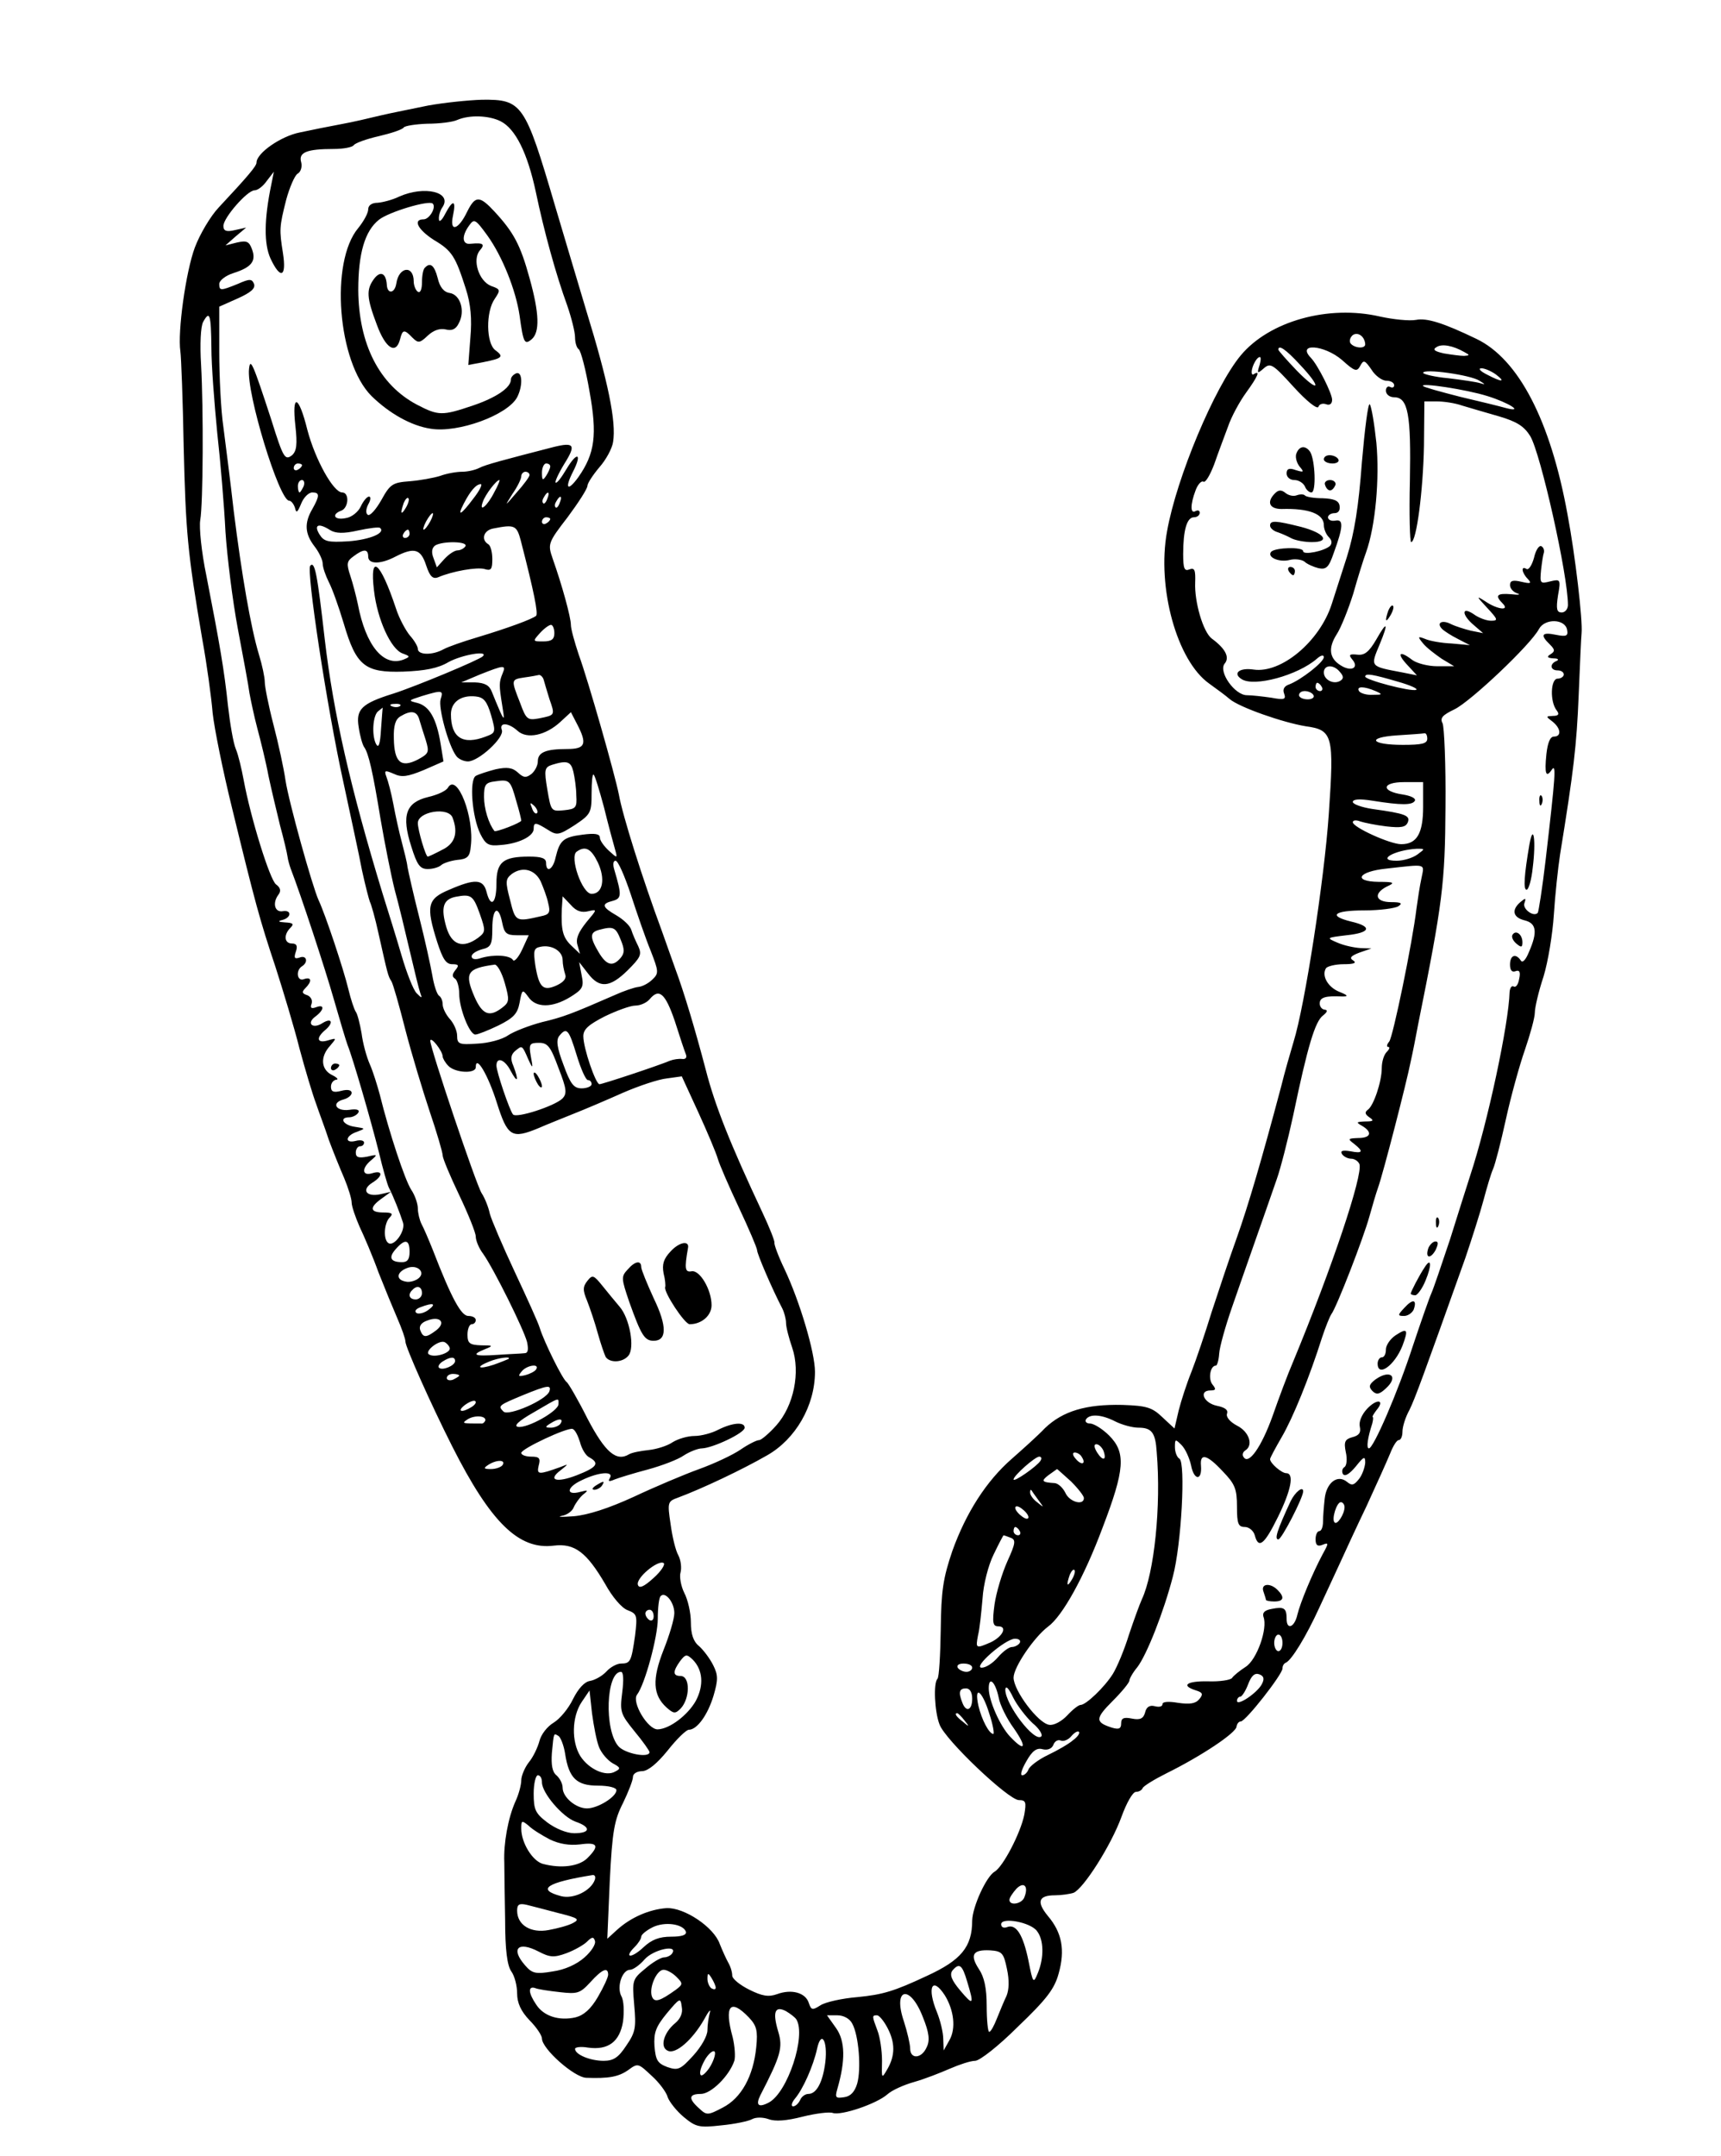 <svg xmlns="http://www.w3.org/2000/svg" version="1.0" width="554.667" height="694.667" viewBox="0 0 416 521"><path d="M103.5 25.5c-3.8.8-9 1.8-11.5 2.4-2.5.6-6.7 1.6-9.5 2.1-2.7.5-7.2 1.4-10 2-4.6.9-10.5 5-10.5 7.3 0 .8-1.9 3.1-9.1 10.8-2 2.1-4.6 6.5-5.8 9.7-2.2 5.9-4.2 20.4-3.5 25.1.2 1.4.6 11.8.8 23.1.5 20.4.9 25.4 4.5 46.5 1.1 6 2.2 14.1 2.5 17.8.4 3.7 2.5 14.1 4.7 23 5.6 23 6.7 27 10.5 38.4 1.8 5.6 4.5 14.5 5.8 19.7 1.4 5.2 3.2 11.2 4 13.3.7 2.1 2.2 6 3.1 8.8 1 2.7 2.7 6.9 3.7 9.2 1 2.4 1.8 5 1.8 5.9 0 .9.9 3.5 1.9 5.8 1.1 2.3 3.2 7.2 4.6 11.1 1.5 3.8 3.6 8.9 4.6 11.2 1 2.3 1.9 4.8 1.9 5.5 0 1.3 6.1 15 11.3 25.3 9.3 18.4 16.1 25.1 24.6 24 5-.6 7.9 1.6 12.4 9.3 1.7 3.1 4 5.8 5.4 6.3 2.3.9 2.4 1.2 1.8 6.2-.9 6.2-1.1 6.7-3.4 6.7-1 0-2.6.9-3.5 1.9-1 1.1-2.8 2.1-4 2.3-1.3.2-2.8 1.8-4.1 4.4-1.1 2.3-3.2 4.8-4.7 5.7-1.5.9-3 2.8-3.4 4.4-.4 1.5-1.5 3.9-2.6 5.2-1 1.3-1.8 3.3-1.8 4.3 0 1.1-.6 3.4-1.4 5.1-1.8 4-2.9 10.2-2.7 14.7 0 1.9.1 8.2.2 13.9 0 7.3.5 11.1 1.5 12.5.8 1.1 1.4 3.5 1.4 5.3 0 2.3.9 4.3 3 6.5 1.7 1.7 3 3.7 3 4.4 0 2.5 7.8 9.4 10.7 9.5 5.4.2 7.8-.2 10.2-1.9 2.3-1.7 2.4-1.6 5.6 1.4 1.8 1.6 3.6 4 3.9 5.2.4 1.1 2.1 3.3 3.9 4.8 2.9 2.4 3.7 2.6 9 2 3.2-.3 6.6-1 7.5-1.5.9-.5 2.6-.5 4 0 1.6.6 4.3.4 8.2-.6 3.2-.8 6.5-1.2 7.3-.9 2 .7 10.6-2.2 13.2-4.5 1.1-1 4-2.3 6.5-3 2.5-.7 6.3-2.2 8.6-3.2s5-1.9 6.1-1.9c1.1 0 5.7-3.6 10.4-8.3 6.9-6.6 8.8-9.1 9.8-12.8 1.6-5.7.8-9.9-2.6-13.9-2.8-3.4-2.3-5 1.7-5 1.5 0 3.6-.3 4.5-.6 2.4-1 9.1-11.5 11.6-18.4 1.2-3.3 2.7-6 3.5-6 .7 0 1.4-.4 1.6-.9.2-.5 2.8-2.1 5.8-3.6 8.3-4.1 16.9-9.8 16.9-11.3.1-.6.5-1.2 1-1.2 1.2 0 10.1-11.4 10.1-12.8 0-.6.3-1.2.8-1.4 1.4-.6 4.9-6.3 8.1-13.3 1.8-3.9 4.1-8.8 5.1-11 1-2.2 3.8-8.3 6.3-13.5 2.4-5.2 5-11 5.7-12.7.7-1.8 1.6-3.3 2.1-3.3s.9-.9.9-2c0-1.2.7-3.5 1.7-5.3 1.4-2.9 3.2-7.8 13.5-36.7 1.6-4.7 3.6-11 4.4-14 .8-3 1.8-6.4 2.3-7.5.5-1.1 1.9-6.5 3.1-12 1.2-5.5 3.3-13.1 4.6-16.8 1.3-3.8 2.4-7.8 2.4-9 0-1.2.9-5.1 2.1-8.7 1.1-3.6 2.2-10.3 2.5-15 .3-4.7 1-11.2 1.5-14.5 3.3-20.3 4-26.3 4.5-38.5.3-7.4.6-14.2.7-15 .3-3-1.5-18.7-3.4-28.7-4.1-22.6-11.8-37.5-22-42.4-8.1-3.9-12-5.1-14.6-4.6-1.6.3-5.5-.1-8.7-.8-12.5-2.9-26.8 1.1-33.7 9.4-6.3 7.6-15.5 29.5-17.8 42.5-2.5 13.6 2.4 31.3 10.2 36.8 1.8 1.3 4 2.9 4.9 3.7 2.3 2 12.9 5.7 18.4 6.6 6.6.9 6.9 2.2 5.6 21.2-1.1 16-5.8 46.3-8.5 55-.8 2.7-2.2 7.5-3 10.8-4.7 17.7-8 28.9-10.7 36.5-1.7 4.7-4.4 12.8-6.1 18-1.6 5.2-3.8 11.7-4.9 14.5-1.1 2.7-2.5 7-3.1 9.4l-1 4.3-2.9-2.7c-2.5-2.4-3.8-2.8-9.7-3-8.8-.2-14.4 1.5-18.7 5.6-1.8 1.9-5.5 5.2-8 7.4-6.2 5.4-11.1 13.1-14.4 22.3-2.2 6.5-2.7 9.5-2.8 19-.1 6.2-.4 11.5-.8 11.9-1 1-.7 7.9.5 11 1.3 3.7 16.7 18.3 19.2 18.3 1.7 0 1.8.5 1.3 3.5-.9 4.5-5.2 12.7-7.2 13.8-2 1.2-5.3 8.4-5.4 11.8 0 6.4-2.7 9.6-11 13.4-7.9 3.7-10.6 4.5-16.7 5.1-3.7.3-7.8 1.2-9 2-1.9 1.2-2.2 1.2-2.8-.6-.8-2.5-4.2-3.4-7.7-2.1-2 .7-3.5.5-6.7-1.1-2.2-1.1-4.1-2.6-4.1-3.4 0-.8-.4-2.2-1-3.2-.5-.9-1.4-2.9-2-4.4-1.4-4.1-8.6-8.9-12.9-8.7-4.1.3-8.6 2.2-12 5.3l-2.3 2.1.6-14c.6-12 1.1-14.7 3.2-18.8 1.3-2.7 2.4-5.5 2.4-6.3 0-.8 1-1.4 2.3-1.4 1.4-.1 3.5-1.8 6.1-5 2.2-2.8 4.5-5 5.1-5 2 0 4.6-3.6 6-8.3 1.1-3.8 1.1-4.9-.1-7.3-.8-1.6-2.3-3.6-3.4-4.6-1.4-1.1-2-2.9-2-5.8 0-2.2-.7-5.4-1.6-7.1-.8-1.6-1.2-3.9-.9-4.9.3-1.1.1-2.9-.5-4.1-.7-1.2-1.5-4.6-1.9-7.6-.8-5.3-.7-5.5 1.8-6.4 5.9-2.2 15.6-6.8 21.5-10.2 6.9-3.9 11.6-12 11.6-20.2 0-4.7-3.7-17.1-7.4-24.9-1.5-3.1-2.5-5.9-2.4-6.3.1-.4-1.2-3.7-2.9-7.3-7.8-16.6-11.5-25.9-13.7-34.5-2.5-9.5-5.2-18.6-7.4-24.5-1.1-3-2.5-7.1-3.2-9-4.7-12.7-9.5-27.9-10.4-33-1-5-7.4-27.5-9.7-33.8-1-3-1.9-6.2-1.9-7.2 0-1.8-2.1-9.5-4.4-16-1.2-3.5-1.2-3.8 3.6-10 2.6-3.5 4.8-6.9 4.8-7.6 0-.6 1.3-2.6 2.9-4.5 1.6-1.8 3.1-4.6 3.3-6.1.8-4.9-1.2-14.6-6.5-31.8-1.9-6.3-5.3-17.8-7.6-25.5-7.2-24.5-7.9-25.5-17.6-25.4-3.3.1-9.1.7-13 1.4zm17.5 3.8c3.6 1.8 6.5 7.7 8.5 17 2 9.6 4.9 20.1 7.6 27.5 1 2.9 1.9 6.4 1.9 7.7 0 1.3.4 2.6.9 2.9.5.4 1.7 4.9 2.6 10.2 1.9 10.5 1.3 15-2.7 20.7-2.6 3.6-3.4 2.8-1.3-1.3 2.3-4.5 1-5-1.6-.6-1.2 2-2.3 3.5-2.6 3.2-.2-.2.7-2.2 2.1-4.5 2.9-4.6 2.4-5.3-2.5-4.1-12.4 3.2-16.6 4.3-18.1 5.1-1 .5-2.8.9-4.1.9-1.3 0-3.7.4-5.3 1-1.6.5-4.9 1.1-7.4 1.3-4.1.3-4.7.7-6.8 4.5-1.3 2.3-2.8 4-3.3 3.6-.5-.3-.5-1.3.1-2.5.6-1 .7-1.9.2-1.9-.5 0-1.4 1.1-2 2.4-.6 1.3-2.2 2.6-3.6 2.8-2.8.6-3.6-.9-1.1-1.8 1.8-.7 2-4.4.2-4.4-2.1 0-6.5-7.9-8.4-15.1-2.1-8.5-3.8-9-2.9-1 .5 4.5.3 6.1-.8 7.1-1.7 1.3-2.1.8-5-8.5-4.5-13.8-5.1-15.1-5.4-12.4-.7 5.8 7.3 31.9 9.7 31.9.5 0 1.1.8 1.4 1.7.3 1.4.6 1.2 1.5-1 .6-1.5 1.8-2.7 2.7-2.7 1.8 0 1.8.8 0 4-2 3.4-1.8 6 .5 9 1.1 1.4 2 3.3 2 4.2 0 .9.7 2.9 1.5 4.5.8 1.5 2.4 6 3.6 10 3 10.2 5.1 11.9 14.4 11.6 5.2-.2 8.4-.8 10.9-2.3 3.3-1.8 9.8-2.9 8.3-1.4-.9.9-16.3 7.3-21.6 9-7.7 2.4-9.1 3.8-8.4 8.1.3 2.1.9 4.2 1.3 4.8 1.1 1.5 2.1 5.9 4 17.5 1 5.8 2.5 13.4 3.4 17 1 3.6 2.6 10.3 3.7 15 1.1 4.7 2.2 9.2 2.5 10 .5 1.3.4 1.3-.9 0-.8-.8-2.4-4.9-3.6-9-1.2-4.1-3.3-10.9-4.6-15-7.8-25.6-11.9-43.6-14-61.5-1.8-15.8-2.4-19-3.5-17.8-1 1.1 4 34.1 8 52.3 1.7 8 3.8 17.5 4.5 21.3.8 3.7 1.7 7.1 1.9 7.6.3.5 1.3 4 2.1 7.7 2.2 9.8 2.3 10.3 3.1 11.5.4.6 1.9 5.9 3.4 11.8 1.5 5.8 4.2 14.7 5.9 19.8 1.7 5 3.1 9.8 3.1 10.5 0 .7 1.8 5 4 9.6s4 9.1 4 10c0 1 .8 2.9 1.8 4.2 2.6 3.7 9.8 18.2 10.6 21.3.4 1.9.2 2.7-.6 2.7-.7.1-3.7.2-6.5.4-5.8.4-6.5 0-3-1.4 2-.8 1.9-.9-1-.9-2.8-.1-3.3-.5-3.3-2.6 0-1.4.5-2.5 1-2.5.6 0 1-.5 1-1 0-.6-.8-1-1.8-1-1.7 0-4-4.1-8.6-16-1-2.5-2.2-5.3-2.7-6.2-.5-1-.9-2.7-.9-3.8 0-1.1-.7-3.2-1.6-4.5-1.5-2.3-5.3-13.7-7.6-23-.6-2.2-1.6-5.5-2.4-7.3-.8-1.8-1.7-5.1-2-7.5-.4-2.3-1-4.7-1.4-5.2-.4-.6-1.2-3-1.8-5.5-1.1-4.6-5.5-17.9-7.2-21.5-1.5-3.3-7.2-23.7-8-29-.4-2.8-1.7-8.8-2.9-13.4s-2.1-9.2-2.1-10.3c0-1.1-.6-4-1.4-6.6-2-6.6-4.2-19.5-6.1-34.7-.8-7.2-2-16.3-2.5-20.3-.6-4-1-12.2-1-18.2V74.1l4.5-2c3.1-1.4 4.3-2.4 3.9-3.5-.5-1.2-1-1.3-3.9 0-4.2 1.7-4.5 1.7-4.5 0 0-.8 1.5-2 3.4-2.6 4.4-1.4 5.6-2.9 4.5-5.8-.7-1.9-1.3-2.1-3.6-1.6l-2.8.7 2.5-2.2 2.5-2.1-2.7.6c-2.1.5-2.8.2-2.8-1 0-2 5.8-8.6 7.5-8.6.8 0 2.1-1 3-2.3l1.7-2.2-.6 3c-1.8 8.6-1.8 14.5-.2 18 2.4 5.1 3.9 4.5 3-1.3-.9-5.7-.9-6.3.8-13 .8-2.9 2-5.7 2.7-6.2.8-.4 1.2-1.7.9-2.8-.7-2.4 1.4-3.2 7.9-3.2 2.3 0 4.4-.4 4.8-.9.3-.5 3-1.5 6.1-2.2 3-.7 5.7-1.6 6-2.1.3-.4 2.9-.8 5.7-.9 2.9 0 6.1-.4 7.2-.9 3-1.3 7.7-1.1 10.5.3zM51.1 84.1c0 4.1.7 13.2 1.4 20.4.8 7.1 1.7 17.9 2 24 .4 6 1.7 16.6 3 23.5 1.3 6.9 2.6 13.8 2.8 15.5.3 1.6 1.1 5.5 1.9 8.5.8 3 2.1 8.2 2.7 11.5.7 3.3 2 8.7 2.8 12 .9 3.3 1.7 6.7 1.8 7.5.1.8.5 2.2.8 3 2.4 6.2 8.3 24.1 10.4 31.5 1.4 4.9 2.9 9.9 3.3 11 1.3 3.2 5.7 18.4 7.6 26 .9 3.8 2 7.7 2.4 8.5 1.1 2.1 2.7 6.2 3.4 8.4.7 2-2.1 5.9-3.5 5-1.3-.8-1.1-4.8.3-6.2.9-.9.6-1.2-1.5-1.2-3.3 0-3.5-1.2-.4-3.4l2.2-1.6-2.6.6c-3.4.7-4.6-1.1-1.9-2.8 2.6-1.6 2.6-3.1 0-2.3-2.5.8-2.7-1.2-.2-3.2 1.5-1.3 1.5-1.4-1-.8-2.1.4-2.8.2-2.8-1 0-.8.5-1.5 1-1.5.6 0 1-.4 1-.9s-.9-.7-2-.4c-2.8.7-2.5-1.3.3-2.2 2.1-.8 2.1-.8-.5-1.2-2.9-.4-3.9-2.3-1.4-2.3.8 0 1.8-.5 2.2-1.1.4-.7-.3-1-2.2-.7-3.2.4-4.4-1.7-1.4-2.5 1.1-.3 2-1 2-1.6 0-.7-1-.9-2.5-.5-1.9.5-2.5.2-2.5-1 0-.9.6-1.6 1.3-1.7.6 0 .2-.5-1-1.1-2.7-1.3-3-4.4-.5-7.1 1.6-1.9 1.6-1.9-.5-1.3-2.6.8-3-.5-.8-2.4 2.2-1.8 1.8-3.2-.5-1.8-2.4 1.6-4.1.1-1.7-1.6 2.1-1.6 2.2-3 .1-2.2-1.1.4-1.5.2-1.1-.8.3-.8-.1-1.7-1-2.1-1.3-.4-1.4-.8-.5-1.7 1.7-1.7 1.5-2.8-.3-2.2-1.7.7-2.1-2.1-.5-3.1s1.1-2.8-.6-2.1c-1.2.4-1.4.1-.9-1.4.5-1.4.2-2-.9-2-1.9 0-2.1-2.1-.4-3.8.9-.9.7-1.2-1.3-1.3-1.6-.1-1.9-.3-.6-.6 2.2-.6 2.2-2.5 0-2.1-1.9.3-2.5-2-1-4 .7-.9.5-1.7-.6-2.5-1.5-1.2-6.1-16-7.8-25.2-.5-2.7-1.3-6.1-1.9-7.5-.6-1.4-1.4-6.1-1.9-10.5-.9-8.6-2-14.9-5.2-31.3-1.2-5.7-1.8-11.8-1.5-13.5.7-4.1.8-26.8.2-37.6-.3-4.9-.1-9.2.5-10.3 1.6-2.9 1.9-1.9 2 6.3zm278.9-.9c0 1.2-2.8.9-3.6-.3-.3-.6 0-1.5.7-2 1.3-.7 2.8.5 2.9 2.3zm24 1.9c1.3.7 1.3.8-.1.9-.9 0-3.1-.3-4.9-.6-2.2-.5-2.8-.9-1.8-1.5 1.3-.9 4-.4 6.8 1.2zm-39.8 3c5.4 5.7 4.8 7.1-.7 1.5-2.5-2.6-4.5-4.9-4.5-5.1 0-1.3 1.8-.1 5.2 3.6zm10.2-1.1c3.1 2.8 3.6 2.9 4.4 1.4.8-1.5 1.1-1.4 2.7.9.9 1.5 2.6 2.7 3.6 2.7 1.1 0 1.9.5 1.9 1.1 0 .5-.4.7-1 .4-.5-.3-1 .1-1 .9 0 .9.9 1.6 2 1.6 3.4 0 4.1 4.3 3.8 20.2-.2 8.1 0 14.8.3 14.8 1.3 0 2.9-12.5 3.1-23.3l.1-10.7h3c1.7 0 4.4.4 6.1 1 1.7.5 5.7 1.7 8.9 2.6 4.4 1.3 6.1 2.4 7.6 4.8 2.5 4.2 9.1 33.5 9.1 40.8 0 1-.7 1.8-1.5 1.8-1.2 0-1.4-.8-.9-4.1.7-3.9.6-4-1.9-3.4-2.4.6-2.5.5-2.2-2.7.2-1.8.5-3.8.7-4.3.1-.6-.1-1.2-.6-1.5-.6-.3-1.4 1-1.8 2.8-.5 1.8-1.3 3-1.8 2.7-1.4-.9-1.2.9.3 2.4 1 1.1.7 1.2-1.5.7-2.1-.5-2.8-.3-2.8.8 0 .8.8 1.7 1.8 2 .9.3.2.4-1.5.2-3.5-.3-4 .3-2.1 2.2 1.9 1.9-1.3 1.5-4.2-.5-2.2-1.4-2.2-1.3.4 1.5 2.7 2.9 2.8 3.2 1 3.2-1.1 0-3-.7-4.2-1.6-3-2-2.9.2.1 2.7l2.2 1.9-3-.6c-1.6-.4-3.8-1.1-4.8-1.6-2.1-1.1-3.6-.3-2.1 1.2.5.5 2.2 1.6 3.8 2.4l2.9 1.5-4.4-.4c-2.4-.1-5.3-.6-6.4-1.1-1.8-.7-1.9-.6-.5 1.1.8 1 2.9 2.6 4.5 3.7l3 1.8h-4.1c-2.2 0-4.9-.7-6-1.5-3.1-2.4-3.9-1.7-1.3 1.1l2.4 2.6-3.5-.7c-7.9-1.5-7.8-1.3-5.5-6.8 2.2-5.3 1.8-5.8-.8-1.2-1.8 3.1-2.9 3.9-4.6 3.7-1.9-.2-2.2 0-1.2 1.2 1.7 2-.3 3-2.8 1.4-2.8-1.7-3.1-4.2-1-7.5 1-1.5 2.8-6 4-9.8 1.1-3.9 2.5-8.4 3.1-10 2.3-6.4 3.3-17.9 2.5-26.5-.5-4.7-1.2-8.8-1.6-9.3-.4-.4-1.2 5.9-1.9 14-.8 10.8-1.8 17-3.6 22.8-1.4 4.4-3.1 9.6-3.7 11.5-2.9 9-12.2 16.8-18.9 15.8-3.4-.5-5.1.9-2.9 2.3 3 2 13.6-.9 18.2-4.9 1-.9 1.7-1 1.7-.4 0 1.2-5.5 5.5-8.4 6.6-1.2.4-1.6 1.2-1.2 2.2.5 1.4.1 1.6-3.1 1-2.1-.3-4.7-.6-5.9-.6-2.9 0-6.9-5.6-5.4-7.6 1.3-1.5.3-3.6-3.1-6.1-2.1-1.6-4.2-8.9-4-13.5.1-3-.1-3.7-1.4-3.2-1.2.5-1.5-.2-1.5-3.7 0-5.8.9-8.9 2.6-8.9.8 0 1.4-.5 1.4-1.1 0-.5-.4-.7-1-.4-1.3.8-1.3-1.6 0-5 .5-1.4 1.4-2.4 1.9-2.1.5.3 1.6-1.6 2.6-4.2.9-2.6 2.4-6.6 3.3-9 .8-2.4 2.8-6.1 4.4-8.3 2.9-4 3.5-5.5 1.9-4.5-.5.4-.7-.3-.4-1.4.3-1.1 1-2.3 1.5-2.6.6-.4.7.2.3 1.7-.7 2.2-.6 2.3 1 .9s2.2-1 7.2 4.5c3.1 3.4 5.7 5.5 6 4.8.2-.7 1.1-.9 1.9-.6.8.3 1.4-.1 1.4-1.1 0-1.5-3.4-8.3-5.1-10.1-3.6-3.7 3.2-3.2 7.5.5zm33.2 5c1.5.9 1.5 1 .2.6-.9-.3-4.4-.8-7.7-1.2-3.4-.3-6.1-1-6.1-1.3 0-1.1 11.5.5 13.6 1.9zm4-1.5c2.5 1.9 1.4 1.9-2.2 0-1.6-.8-2.2-1.5-1.3-1.5.8 0 2.4.7 3.5 1.5zm-2.1 5.2c5.2 1.6 9.1 4.1 4.5 2.9-1.4-.4-6.3-1.6-11-2.7-4.7-1.2-8.7-2.3-9-2.6-.9-.9 10.4.8 15.5 2.4zM73 112.4c0 .3-.4.8-1 1.1-.5.3-1 .1-1-.4 0-.6.5-1.1 1-1.1.6 0 1 .2 1 .4zm60 .3c0 .5-.5 1.5-1 2.3-.8 1.2-1 1.1-1-.8 0-1.2.5-2.2 1-2.2.6 0 1 .3 1 .7zm-5 2.1c0 .4-1.4 2.3-3.1 4.2-3 3.5-3 3.5-1 .3 1.2-1.7 2.1-3.6 2.1-4.2 0-.6.5-1.1 1-1.1.6 0 1 .4 1 .8zm-54.6 2.7c-.4.8-.8 1.5-1 1.5-.2 0-.4-.7-.4-1.5s.4-1.5 1-1.5c.5 0 .7.7.4 1.5zm46.1 1.4c-1.7 3.4-3.8 5.1-2.8 2.4.6-1.8 3.3-5.3 4-5.3.2 0-.3 1.3-1.2 2.9zm-5.1 1.6c-3 4-4 4.5-2.3 1.2 1.6-3.1 3-4.7 4.1-4.7.5 0-.3 1.6-1.8 3.5zm17.9 0c-.3.9-.8 1.4-1 1.1-.3-.3-.2-.9.2-1.5.9-1.6 1.5-1.3.8.4zm-34.2 2.2c-1.2 2-1.4 1.4-.5-1.2.4-.9.9-1.4 1.1-1.1.3.2 0 1.3-.6 2.3zm37.2-1.2c-.3.9-.8 1.4-1 1.1-.3-.3-.2-.9.2-1.5.9-1.6 1.5-1.3.8.4zM104 126c-.6 1.1-1.3 2-1.6 2-.2 0 0-.9.6-2s1.3-2 1.6-2c.2 0 0 .9-.6 2zm29-.6c0 .3-.4.8-1 1.1-.5.3-1 .1-1-.4 0-.6.5-1.1 1-1.1.6 0 1 .2 1 .4zm-53.2 2.7c1.3.8 3.2.9 6.7.1 2.8-.6 5.2-.9 5.4-.6 1.3 1.2-2.5 2.8-7.6 3.2-5 .3-6 .1-7.1-1.7-1.4-2.3-.2-2.8 2.6-1zm46.1 2.6c3.2 12.4 4.2 17.5 3.7 18.1-.9.8-6.9 3-14.2 5.2-3.4 1-7.1 2.3-8.2 2.9-2.7 1.5-6.2 1.4-6.2-.1 0-.6-.9-2.1-1.9-3.2-1-1.2-2.6-4.1-3.4-6.6-3.8-11.4-6.4-13.5-5.3-4.3.8 7 4.1 14.2 6.9 15.2 1.9.7 1.9.8.2 1.5-4.8 1.8-9.1-3.4-11-13.4-.4-1.9-1.2-5-1.8-6.8-1-3-.9-3.6.8-4.8 2.4-1.8 3.5-1.8 3.5.1 0 1.9 3 1.9 6.6 0 4.5-2.3 6.1-1.9 7.4 2.1.9 2.7 1.6 3.4 2.9 2.9 3.5-1.5 9.4-2.5 11.2-2 1.6.5 1.9.1 1.9-2.4 0-1.6-.4-3.3-1-3.6-1.8-1.1-1.1-3.4 1.3-3.8 5.1-1 5.6-.8 6.6 3zM99 129c0 .5-.5 1-1.1 1-.5 0-.7-.5-.4-1 .3-.6.8-1 1.1-1 .2 0 .4.4.4 1zm13.5 3c-.3.5-1.2 1-1.9 1s-2.1.9-3.2 2.1l-1.8 2-.8-2.2c-.6-1.5-.4-2.5.4-3.1 1.9-1.1 8-1 7.3.2zm266.3 20.2c.3 1.5-.2 1.7-2.7 1.2-3.4-.7-3.9 0-1.5 2.3 1.3 1.3 1.3 1.7.2 2.4-1 .6-.8.9.7 1 1.1 0 1.4.3.8.6-1.8.7-1.6 2.3.2 2.3.8 0 1.5.4 1.5 1 0 .5-.7 1-1.5 1-1.7 0-1.9 5.6-.2 7.7.7.9.4 1.3-.9 1.3-1.8.1-1.8.1-.1 1.4 2 1.6 2.2 3.6.3 3.6-.9 0-1.5 1.5-1.8 4.2-.5 4.8-.1 5.9 1.3 3.8 1.1-1.6.9 1.3-1.5 21.9-.8 6.8-1.7 12.5-1.9 12.7-1 1.1-3.8-1-3.2-2.4.4-1.2.3-1.3-1-.2-2.2 1.9-1.8 3.7 1 4.4 2.9.7 3.2 2.8 1.1 7.6-.8 2-1.6 2.8-2 2.1-1.2-1.8-2.6-1.3-2.6 1 0 1.4.5 1.9 1.3 1.6 1-.4 1.3.2.9 1.9-.2 1.3-.8 2.1-1.3 1.8-.5-.3-.9.3-1 1.3-.2 7.7-5.3 31.6-9.5 44.3-.8 2.5-3 9.4-4.9 15.5-2 6-4 11.9-4.5 13-.5 1.1-2.5 6.8-4.5 12.8-3.6 11.1-9.5 24.7-10.6 24.7-.7 0-.3-2.6.8-6 .2-.8.3-1.5.1-1.6-.2 0 .3-.8.9-1.6 2.2-2.6.1-2.9-2.3-.3-1.3 1.4-2 3.2-1.7 4.3.3 1.4-.2 2.1-1.8 2.5-1.8.5-2.1 1.1-1.6 3.6.4 1.7.2 3.3-.3 3.6-.6.4-.7 1.1-.4 1.7.5.7 1.6 0 3.1-1.8 2-2.5 2.3-2.6 2.3-.9-.1 1.1-.7 2.9-1.5 3.9-1.2 1.5-1.7 1.7-2.9.7-2.3-1.9-5 .2-5.4 4.1-.2 1.8-.4 4.3-.4 5.5 0 1.3-.4 2.3-.9 2.3s-.9.9-.9 2c0 1.4.5 1.8 1.7 1.3 1.5-.6 1.5-.4 0 2.3-2.5 4.7-5.4 11.7-6.1 14.6-.7 3.1-2.6 3.8-2.6 1 0-2.6-.6-3-3.6-2.4-1.7.3-2.3.9-2 1.9 1.1 2.8-1.6 10.4-4.3 12.1-1.4.9-2.9 2.1-3.3 2.7-.4.5-3 .9-5.8.8-5.1-.1-6.7 1-2.9 2.2 1.6.5 1.8.9.8 2.1-.9 1.1-2.3 1.3-5.1.9-2.3-.4-3.8-.3-3.8.3s-.8.8-1.9.5c-1.2-.3-2 .2-2.3 1.5-.4 1.5-1.2 1.9-3.2 1.5-2-.4-2.6-.1-2.6 1.2 0 1.2-.5 1.5-2.2 1-4.1-1.3-4.1-2.2.1-6.4 2.3-2.3 4.1-4.5 4.1-5 0-.4.8-1.9 1.9-3.2 2.3-3 6.4-13.4 8.6-21.9 2.1-7.9 3.1-27.5 1.6-28.5-.6-.3-1.1-1.6-1.1-2.8 0-2 .1-2 1.6-.5.9.9 1.9 3.1 2.3 4.9.7 3.7 2.7 3.8 2.4.1-.3-3.2 1.5-2.7 5.3 1.4 2.9 3 3.4 4.2 3.4 8.5 0 4.1.3 4.9 1.9 4.9 1 0 2.1.9 2.4 2 .9 3.4 2.3 2.3 5.6-4.4 3.2-6.5 4-10.6 2-10.6-1.1 0-3.9-2.4-3.9-3.4 0-.3 1.3-2.7 2.8-5.3 2.7-4.6 6.7-14.4 9.8-24.2.8-2.4 1.8-4.9 2.2-5.5 1.3-1.7 7.8-18.5 9.2-23.6.7-2.5 1.6-5.6 2.1-7 1.2-3.3 6.9-25.4 7.9-30.5.5-2.2 1.3-6.3 1.8-9 5.9-29.3 6.5-34 6.6-52.5.1-10.2-.3-19.3-.7-20.2-.7-1.3 0-2 2.9-3.4 3.9-1.9 18.4-15.6 20.4-19.4 1.4-2.6 6.3-2.5 6.8.2zM134 153c0 1.5-.7 2-2.7 2-2.5 0-2.6 0-.8-2 1-1.1 2.2-2 2.7-2 .4 0 .8.9.8 2zm-12.5 9.7c-.9 2.2-.9 2.8-.1 7.8.6 3.5.5 3.7-.5 1.5-.6-1.4-1.5-3.5-2-4.8-.6-1.6-1.7-2.2-4.1-2.3h-3.3l4.5-1.9c5.8-2.3 6.4-2.4 5.5-.3zm202.4-.3c.9 1 .9 1.6.1 2.1-1.6 1-4-.2-4-2 0-1.9 2.4-2 3.9-.1zm-192.5 1.8c.2.7.8 2.8 1.4 4.7 1.4 4 1.4 3.9-2.5 4.7-2.8.5-3.1.3-4.6-3.8-2.2-5.6-2.2-5.6 1.1-6.1 1.5-.2 3.1-.5 3.5-.6.4 0 .9.5 1.1 1.1zm206.4.5c3.2.9 5.1 1.8 4.5 2-1.3.5-12.3-2.4-12.3-3.2 0-.9 2-.5 7.8 1.2zm-18.3 1.3c.3.5.1 1-.4 1-.6 0-1.1-.5-1.1-1 0-.6.2-1 .4-1 .3 0 .8.4 1.1 1zm13 1c1.8.8 1.7.9-.7.9-1.5.1-3-.4-3.3-.9-.7-1.2 1.2-1.2 4 0zm-226 2c-.6 2 1.9 11.2 3.8 13.7.5.7 1.8 1.3 2.8 1.3 2.6 0 8.9-5.8 8.2-7.6-.7-1.9 1.6-1.8 3.8.2 2.3 2.1 6.8 1.1 10.3-2.1l2.6-2.4 1.5 2.9c2.5 4.8 2 6-2.4 6-5.2 0-7.1.8-7.1 3 0 1-.7 2.3-1.5 3-1.3 1-1.9 1-3.3-.3-1.3-1.2-2.6-1.4-5.4-.8-1.9.5-4.1 1.2-4.8 1.6-1.6 1-.9 9.9 1.1 14 1.3 2.6 2 3 4.9 2.7 4.3-.3 8-2.1 8-3.9 0-1.7.5-1.6 3.4.2 2.2 1.4 2.6 1.4 6.5-1.1 3.9-2.6 4.1-3 4.1-7.7 0-2.8.2-4.8.5-4.5.3.2 1.4 3.8 2.5 7.9 1 4.1 2.2 8.5 2.6 9.9.7 2.5.7 2.5-1.4.6-1.2-1.1-2.2-2.5-2.2-3.2 0-.9-1.2-1.1-4.2-.7-4.7.6-5.5 1.4-6.5 5.5-.6 2.9-2.3 3.9-2.3 1.3 0-1.1-1.1-1.5-4.1-1.5-6.3 0-7.9 1.3-7.9 6.5 0 4.9-1.4 6-2.4 2-.8-3.1-2.8-3.2-9-.5-5.3 2.2-5.7 3.9-2.9 12.7 1.3 4 2.1 5.3 3.6 5.3 1.6 0 1.7.3.8 1.4-.8 1-.9 1.6-.1 2.1.5.3 1 2 1 3.6 0 3.6 2.5 9.9 3.9 9.9.6 0 3.1-1 5.6-2.2 3.6-1.8 4.6-2.8 5.1-5.5.6-3.3.7-3.3 2.1-1.4 1.8 2.7 5.8 2.7 10.2 0 2.9-1.8 3.3-2.4 2.7-5.2l-.6-3.2 2.1 2.7c2.8 3.7 5.3 3.5 9.6-.7 3.1-3.1 3.5-3.8 2.6-5.8-.6-1.2-1.4-3-1.7-4-.3-1-1.9-2.5-3.6-3.5-3.5-2-3.7-2.8-.9-3.5 2.2-.6 2.2-1.4.4-7.5-.4-1.3-.3-2.2.3-2.2s2.2 3.7 3.7 8.2c1.5 4.6 3.6 10.7 4.8 13.6 1.9 4.9 2 5.4.4 6.9-.9.9-2.4 1.7-3.4 1.8-1 .1-3.6 1-5.8 2-10.3 4.5-12.4 5.3-17.5 6.5-3 .8-6.7 2.2-8.2 3.2-1.4 1-4.8 1.9-7.5 2-4.3.3-4.8.1-4.8-1.9 0-1.2-.8-3-1.8-4.1-.9-1-1.7-2.6-1.7-3.5 0-.9-.4-1.8-.9-2.1-.5-.4-1.2-2.5-1.6-4.9-.4-2.3-1.8-8.7-3.2-14.2-1.4-5.5-2.6-10.9-2.8-12-.1-1.1-.8-3.8-1.4-6.1-.6-2.2-1.5-6.3-2-9s-1.3-5.7-1.7-6.7c-.6-1.6-.3-1.6 1.8-.7 1.9.9 3.3.7 7.2-.9l4.8-2.1-.7-4.3c-1-6.1-2.7-9-5.5-9.8-2.4-.6-2.4-.6 1-1.7 5-1.5 5.2-1.4 4.5.8zm211-1c.3.5-.3 1-1.4 1-1.2 0-2.1-.5-2.1-1 0-.6.6-1 1.4-1 .8 0 1.8.4 2.1 1zm-198.8 4.8c1.2 4.2 1.1 4.3-1.3 5.2-5.5 2.1-8.4.3-8.4-5.4 0-2.9 2.4-4.7 6-4.3 1.9.2 2.7 1.1 3.7 4.5zm-22-2.2c-.3.3-1.2.4-1.9.1-.8-.3-.5-.6.6-.6 1.1-.1 1.7.2 1.3.5zm-4.6 5.6c-.2 3.7-.6 4.7-1.2 3.6-1.1-2.1-.8-7.1.6-8l1-.8s-.2 2.3-.4 5.2zm9.2-2.5c.3 1 1 3.3 1.6 5.1.9 3 .8 3.3-2 4.8-4 2-5.6.6-5.7-5.1-.1-3.2.4-4.7 1.6-5.4 2.5-1.5 3.9-1.3 4.5.6zm243.7 4.8c0 1.2-1.3 1.5-5.9 1.5-7.8 0-8.9-1.8-1.4-2.3 3.2-.2 6.1-.4 6.6-.5.4-.1.7.5.7 1.3zm-206.4 8c.3 1.3.7 3.9.7 5.7.2 3-.1 3.3-3 3.6-3.1.3-3.1.2-4-5-.8-4.8-.7-5.4 1.2-6 3.6-1.1 4.5-.8 5.1 1.7zm-13.8 7.1c.7 2.3 1.2 4.4 1.2 4.7 0 .5-6.2 2.9-6.5 2.5-1.4-1.8-2.5-5.4-2.5-8.2 0-3 .3-3.5 2.8-3.8 3.4-.5 3.6-.2 5 4.8zm219.2 1.3c0 6.5-1.5 9.1-5.3 9.1-2.7 0-11.7-4.1-11.7-5.3 0-.5.8-.6 1.8-.2.9.3 3.8.9 6.3 1.2 3.6.4 4.7.2 5.2-1 .6-1.6-.5-2.1-8.5-3.2-2.7-.4-4.8-1.2-4.8-1.7 0-.7 1.7-.8 4.8-.3 6.9 1.1 9.6 1.1 10.2 0 .3-.6-1-1.2-2.9-1.5-5.4-.8-5.1-3 .3-3h4.6v5.9zm-214.2 1.6c-.3.3-.9-.2-1.2-1.2-.6-1.4-.5-1.5.5-.6.7.7 1 1.5.7 1.8zm14.7 11.9c1.9 4 1.2 7.6-1.5 7.6-2.3 0-5.4-9-3.6-10.2 2.1-1.5 3.5-.7 5.1 2.6zm198.1-1.9c-1.1.8-3.3 1.5-5 1.5-5.1 0-.6-2.6 4.9-2.9 2 0 2 0 .1 1.4zm1 5.7c-.4 1.8-.9 5.1-1.2 7.3-1 8.4-5.7 31.1-6.6 32.2-.6.7-.7 1.3-.2 1.3.4 0 .3.5-.4 1.2s-1.2 2.4-1.2 3.9c0 3.3-2 9.2-3.4 10.1-.8.6-.6 1.1.4 1.8 1.2.8 1 1-1 1-2.2.1-2.3.2-.7 1.1 2.5 1.5 2.1 2.9-1 2.9-2.5.1-2.6.2-1 1.4 2.4 1.9 2.1 2.4-.9 1.8-1.9-.3-2.5-.1-2 .7.4.6 1.4 1.1 2.2 1.1.8 0 1.7.6 2 1.3.9 2.6-6.6 25-16 47.7-1.3 3-3.5 8.9-5 13.2-2.7 7.5-5.8 11.9-7 9.9-.4-.5-.2-1.2.4-1.6 2-1.2 1-4.5-2-6-1.7-.9-2.7-2.1-2.4-2.9.3-.9-.5-1.5-2.5-1.9-3.2-.7-4.4-3.7-1.5-3.7 1.3 0 1.4-.3.5-1.4-1.1-1.3-.6-4.6.8-4.6.3 0 .7-1.3.8-2.9.1-1.6 1.5-6.6 3.1-11.2 2.9-8.4 7.9-22.5 10.8-30.9.9-2.5 2.7-9.5 4-15.5 3.5-16.8 5.3-22.7 7.2-24.1 1-.8 1.2-1.3.5-1.4-.7 0-1.3-.7-1.3-1.5 0-1.5 1.4-1.9 5.5-1.7 1.5 0 1.3-.3-.7-1.1-2.8-1.1-4.4-3.9-3.3-5.7.3-.5 2.3-1 4.3-1 2.5 0 3.2-.3 2.3-.9-1-.6-.6-1.1 1.5-1.9l2.9-1-2.7-.1c-1.5-.1-3.9-.6-5.5-1.3-2.8-1.2-2.7-1.2 2.2-1.8 5.8-.6 6.3-2.1 1.1-3.3-5.7-1.4-4.2-2.7 3.2-2.7 3.7 0 7.4-.5 8.2-1 1.1-.7.7-1-1.7-1-3.9 0-4.4-2.1-1-3.8 2-.9 1.7-1.1-2.1-1.1-6.3-.1-4.9-2.5 1.9-3.2 9.9-1.1 9.2-1.3 8.5 2.3zm-212.9.8c.6 1.4 1.5 3.7 1.8 5.2.6 2.3.3 2.8-1.7 3.2-6.1 1.4-6.2 1.4-7.5-3.9-1.2-4.5-1.1-5.1.4-6.3 2.6-1.9 5.6-1.1 7 1.8zm-14.7 7.9c1.4 4 1.4 4.3-.4 5.7-3.7 2.7-6.4 1.8-7.7-2.5-1.4-4.8-.8-6.8 2.3-7.4 3.7-.7 4.2-.3 5.8 4.2zm26.2-.7c2.2-.5 2.2-.5-.5 2.7-1.9 2.4-2.6 4-2.1 5.5l.6 2.1-2.1-2c-2.1-2-2.5-3.8-2.3-8.9l.2-3 2 2.1c1.3 1.5 2.6 1.9 4.2 1.5zm-20.8 2.8c.5 2.5 1 3 3.5 3h2.9l-1.6 3.5c-.9 1.9-1.9 3-2.2 2.5-.7-1.2-4.7-1.4-7.7-.5-1.4.5-2.3.3-2.3-.4 0-.6 1.1-1.3 2.5-1.7 2.2-.5 2.5-1.2 2.5-5 0-5 1.5-5.9 2.4-1.4zm28.6 4c1 2.4 1 3.3 0 4.5-1.9 2.2-3.4 1.8-5.3-1.4-2.2-3.7-2.1-4.8.1-5.4 3.4-.9 4-.7 5.2 2.3zm-14 5c0 1 .3 2.5.6 3.4.4 1-.3 1.9-2 2.7-3.3 1.5-4.3.6-5.2-4.8-.5-3.5-.4-4.2 1.2-4.5 2.7-.6 5.4 1 5.4 3.2zm-14 5.5c1.2 4.2 1.1 4.7-.6 6-3.1 2.4-4.8 1.7-6.7-2.6-2.5-5.8-1.8-6.9 4.9-7.8.6 0 1.7 1.9 2.4 4.4zm41.1 9.2c1.2 3.8 2.4 7.4 2.7 8.1.3.8-.1 1.2-.9 1.1-.8-.1-2.1.1-2.9.4-3.1 1.3-16.4 5.7-17.1 5.7-.9 0-3.9-8.7-3.9-11.6 0-1.7 1.3-2.8 5.2-4.8 2.9-1.4 6.2-2.6 7.4-2.6 1.2 0 2.7-.7 3.4-1.5 2.3-2.8 3.8-1.5 6.1 5.2zm-23.7 8.3c1 3.3 2.2 6 2.7 6s.9.4.9 1c0 .5-1.1 1-2.4 1-1.9 0-2.7-1-4.4-5.7-1.6-4.2-1.8-6-1-7 1.8-2.2 2.3-1.5 4.2 4.7zm-32.4.3c0 .4.6 1.5 1.4 2.3 1.7 1.7 6.6 1.9 6.6.3 0-3.2 3 1.9 5.1 8.6 2.6 8.2 3.6 8.8 10.1 6.1 1.8-.8 5.6-2.3 8.3-3.4 2.8-1.1 8.2-3.4 12-5.1 3.9-1.7 8.7-3.3 10.7-3.5l3.6-.5 4 8.7c2.2 4.8 4.3 9.8 4.7 11.2.4 1.4 2.7 6.7 5.1 11.8 2.4 5.1 4.4 9.8 4.4 10.3 0 .9 3.6 9.3 6.1 14.1.5 1 .9 2.6.9 3.5 0 1 .7 3.7 1.5 6 2 5.9.4 14-3.9 18.8-1.7 1.9-3.6 3.5-4.1 3.5-.6 0-2.6 1-4.5 2.3-1.9 1.3-6.4 3.4-10 4.7-3.6 1.3-10.7 4.3-15.8 6.7-6.1 2.8-11.1 4.4-14.5 4.7-2.9.2-4.2.2-2.9-.1 1.3-.2 2.6-1.2 2.9-2.1.4-.9 1.4-2.3 2.2-3 1.4-1.1 1.3-1.2-.6-.7-3.6 1-3.4-1.1.3-2.8 4.1-2 7.9-2.3 6.8-.5-.5.8-.2.9 1.2.3 1-.4 4.6-1.5 8-2.4 3.3-.9 7.3-2.4 8.7-3.4 1.4-.9 3.4-1.7 4.4-1.7 2.6-.1 10.3-3.7 10.3-5 0-1.5-3-1.2-6.4.5-1.5.8-4.1 1.5-5.7 1.5-1.7 0-4 .7-5.3 1.5-1.3.9-3.9 1.7-5.8 1.9-1.9.2-4 .6-4.7 1-3.1 1.9-5.8-.4-10.1-8.6-2.3-4.6-4.6-8.5-5-8.8-1-.6-5.5-9.8-6.5-13-.4-1.4-3.2-7.5-6.1-13.7-2.9-6.2-5.6-12.5-6-14-.3-1.5-1.2-3.8-2-5-1.4-2.3-12.4-35-12.4-36.8.1-1.2 3 2.5 3 3.8zm28 2.8c2 5.1 2.1 6.2.9 7.4-1.9 1.8-11.1 4.8-11.9 3.8-.8-.9-4-10.3-4-11.8 0-2.2 2-1.5 3.4 1.2 1.7 3.2 2.1 2.6.7-1.1-.8-1.8-.6-2.8.5-3.7 1.6-1.3 1.6-1.4 3.1 2.1 1.1 2.4 1.2 2.3.6-.8-.5-2.9-.3-3.2 2-3.2 2.1 0 2.8.9 4.7 6.1zm-36 44.4c0 1.8-.5 2.5-1.8 2.5-2.8 0-3.4-1.1-1.5-3.2 2.2-2.5 3.3-2.3 3.3.7zm1.9 6.6c-.8.5-2 .8-2.8.6-2.4-.4-2.3-2.2.1-3.2 2.7-1.2 5 1.1 2.7 2.6zm1.1 3.4c0 .8-.7 1.5-1.5 1.5-1.6 0-2-1.2-.8-2.3 1.1-1.2 2.3-.8 2.3.8zm1.6 4c-1 .8-2.4 1.1-2.9.8-.6-.4-.2-1 .9-1.4 3.1-1.2 4-.9 2 .6zm1.8 5c-2.4 1.8-3.1 1.8-3.8 0-.4-1 .2-1.9 1.7-2.4 3.1-1.2 4.6.5 2.1 2.4zm3.3 4.2c.4 1.2-3.6 2.5-5 1.6-1.2-.7 2.3-3.5 3.7-3 .5.2 1.1.8 1.3 1.4zm1.3 3.2c0 1.1-3.1 2.4-3.9 1.6-.3-.3.1-1 .9-1.5 1.9-1.2 3-1.2 3-.1zm12.9-.5c-.2.1-1.9.8-3.6 1.4-3.7 1.2-4.5.6-1-.8 2.2-.9 5.4-1.3 4.6-.6zm6.7 2.5c-.3.5-1.5 1.1-2.6 1.4-1.7.4-1.9.3-.9-.9 1.2-1.5 4.4-2 3.5-.5zm-18.6 1.5c0 .2-.7.6-1.5 1-.8.3-1.5.1-1.5-.4 0-.6.7-1 1.5-1s1.5.2 1.5.4zm21.8 3.8c-.7 2.1-9.9 6.1-11.1 4.9-1.4-1.4-1.2-1.5 4.8-4 5.9-2.4 6.8-2.5 6.3-.9zM114 340c-2.4 1.5-3.7 1.1-1.6-.5 1.1-.8 2.2-1.2 2.5-.9.3.3-.1.9-.9 1.4zm21-.7c0 1.7-7.5 5.9-9.8 5.5-1.1-.2.1-1.4 3.8-3.5 6.5-3.8 6-3.6 6-2zm-17.7 4c-.2.4-.5.7-.8.7-4.8 0-5 0-3.5-1 1.7-1.1 4.6-.9 4.3.3zm152.3.2c1.6.8 4.1 1.5 5.6 1.5 3.2 0 4.1 1.2 4.4 5.9 1.1 13.1-.6 29.2-3.6 35.6-.5 1.1-1.9 4.9-3.1 8.5-1.1 3.6-2.9 7.9-3.9 9.5-2 3.2-6.5 7.5-7.8 7.5-.5 0-1.9 1.1-3.2 2.5-1.4 1.5-3.3 2.5-4.4 2.3-2.7-.4-8.6-8.3-8.6-11.4 0-2.5 4.9-9.7 8.3-12.3 3.5-2.5 8.8-12.1 13.2-23.9 5.4-14.1 5.7-18.2 1.6-22.3-1.6-1.6-3.7-2.9-4.6-2.9-.9 0-1.3-.5-1-1 .9-1.4 3.8-1.2 7.1.5zm-134.1.5c-.3.5-1.4 1-2.3 1-1.5 0-1.5-.2-.2-1 2-1.3 3.3-1.3 2.5 0zm4.7 4.5c.4 1.6 1.4 3.3 2.3 3.7 2.5 1.4 1.8 2.4-3.1 4.3s-7.1 1.2-3.9-1.2c2-1.6 2-1.6 0-.8-5.3 1.9-5.8 1.9-5.3-.3.5-1.8.2-2.2-1.8-2.2-1.3 0-2.4-.4-2.4-.9 0-1 11.1-6.2 12.4-5.8.6.2 1.3 1.6 1.8 3.2zm126.5 2c.9 2.4-.1 2.7-1.5.5-.8-1.3-.8-2-.2-2 .6 0 1.3.7 1.7 1.5zm-5.2 1.6c1.1 1.7-.1 2.1-1.5.4-.8-.9-.8-1.5-.2-1.5.6 0 1.4.5 1.7 1.1zm-10 .9c-.8 1.3-6.5 5.3-6.5 4.5 0-.9 5.2-5.5 6.2-5.5.5 0 .7.4.3 1zm-130 1c-.3.5-1.6 1-2.8 1-1.8 0-1.9-.2-.7-1 2-1.3 4.3-1.3 3.5 0zm137.4 4c1.7 1.7 3.1 3.5 3.1 4 0 1.9-3.5 1-4.5-1.3-.6-1.2-1.7-2.2-2.5-2.3-3.2-.2-3.4-.5-1.6-1.9 1.1-.8 2.1-1.5 2.1-1.5.1 0 1.6 1.4 3.4 3zm-7.9 4.5c1.4 1.9 1.4 1.9-.2.6-1-.7-1.8-1.8-1.8-2.4 0-.6.1-.8.3-.6.1.2.9 1.3 1.7 2.4zm74 1.7c0 1.7-1.8 4.4-2.4 3.7-.8-.7.5-4.9 1.5-4.9.5 0 .9.6.9 1.2zm-77 1.3c.7.8.8 1.5.2 1.5-.5 0-1.5-.7-2.2-1.5-.7-.8-.8-1.5-.2-1.5.5 0 1.5.7 2.2 1.5zm-1.5 4.5c.3.5.1 1-.4 1-.6 0-1.1-.5-1.1-1 0-.6.2-1 .4-1 .3 0 .8.4 1.1 1zm-2.2 1.6c1.3.5 1.2 1.3-.8 5.7-1.3 2.9-2.7 7.6-3.1 10.4-.6 4.5-.4 5.3.9 5.3 2.3 0 1.1 2.5-1.9 3.9-3.5 1.5-3.6 1.5-3-1.7.4-1.5.8-5.5 1.1-8.9.2-3.4 1.4-8.1 2.7-10.7 1.2-2.5 2.3-4.6 2.4-4.6.1 0 .9.3 1.7.6zm-86.3 9.7c-2.4 2.2-3.5 2.6-3.8 1.7-.6-1.6 4.8-6.1 6.2-5.3.5.3-.6 2-2.4 3.6zm101.1.4c-1.2 2-1.4 1.4-.5-1.2.4-.9.9-1.4 1.1-1.1.3.2 0 1.3-.6 2.3zm-96.1 8.1c0 1.4-1.2 5.4-2.6 8.9-2.8 7.1-2.6 10.9.7 13.9 1.7 1.5 2.1 1.6 3.4.3 2.3-2.4 2.4-7.9 0-7.9-1.9 0-1.9-1.1-.1-3.6 1.3-1.7 1.6-1.7 3-.4 2.5 2.5 2.8 6.2.8 10-1.9 3.4-6.3 6.8-9.2 6.9-2.4.1-6.4-6.6-5-8.4 1.9-2.5 5-14 5-18.3 0-2.7.3-5.2.7-5.5 1.1-1.2 3.3 1.5 3.3 4.1zm-5 .8c0 .8-.4 1.2-1 .9-.5-.3-1-1-1-1.6 0-.5.5-.9 1-.9.6 0 1 .7 1 1.6zm152 6.4c0 1.1-.4 2-1 2-.5 0-1-.9-1-2s.5-2 1-2c.6 0 1 .9 1 2zm-63.5 0c-.3.5-1.2 1-1.9 1s-2.2 1.1-3.4 2.5c-1.2 1.4-2.9 2.5-3.9 2.5-2.3 0 5.6-6.9 8-7 1 0 1.5.4 1.2 1zm-11.5 6c0 .5-.6 1-1.4 1-.8 0-1.8-.5-2.1-1-.3-.6.3-1 1.4-1 1.2 0 2.1.4 2.1 1zm-84.6 6c-.6 4.7-.4 5.2 3 9.4 2 2.4 3.6 4.7 3.6 5 0 1.5-5.9.4-7.5-1.4-3.5-3.9-3-18 .6-18 .6 0 .7 1.9.3 5zm154.6-2c-1.1 2.1-6 5.4-6 4 0-.5.4-1 .8-1s1.3-1.4 1.9-3c.8-2.1 1.6-2.8 2.7-2.4 1.1.4 1.3 1.1.6 2.4zm-63.6 3.2c.3 1.8 2 5.2 3.7 7.5 3.2 4.6 2.7 5.8-.9 2-2.5-2.6-5.2-8.8-5.2-11.7 0-3.1 1.6-1.6 2.4 2.2zm8.2 6.2c1.6 1.3 2.5 2.8 2.1 3.2-1.6 1.6-8.7-7.7-8.7-11.3.1-1.1.8-.4 1.9 1.9 1 2 3.2 4.8 4.7 6.2zm-14.6-5.9c0 2.8-1.5 3.4-2.4.9-1-2.5-.7-3.4.9-3.4.9 0 1.5.9 1.5 2.5zm-90.2 11.7c.6 1.5 2.1 3.2 3.3 3.9 1.9 1 2 1.3.6 2-2.2 1.3-6.3-.5-8.4-3.7-2.2-3.5-2.1-9.5.3-13.1l1.9-2.8.6 5.5c.4 3 1.1 6.7 1.7 8.2zm94.3-8.2c.9 2.7 1.3 5 1 5-1 0-2.8-3.4-3.6-6.8-1.1-5.1.9-3.7 2.6 1.8zm-6 1.7c1.3 1.6 1.2 1.7-.3.4-1.7-1.3-2.2-2.1-1.4-2.1.2 0 1 .8 1.7 1.7zm26.3 4.8c-1 .9-3.8 2.5-6.1 3.6s-4.4 2.7-4.7 3.5c-.3.8-1 1.4-1.5 1.4-.6 0-.1-1.5 1-3.4 1.4-2.5 2.5-3.3 3.9-2.9 1.2.3 2.2-.1 2.6-1 .3-.9 1.1-1.4 1.8-1.1.7.3 1.9-.2 2.6-1.1.7-.8 1.5-1.3 1.8-1 .3.3-.3 1.2-1.4 2zm-122.8 3.3c.9 5.9 2.8 7.7 7.9 7.7 2.7 0 4.5.5 4.5 1.1 0 1.6-4.5 4.4-7.1 4.4-2.7 0-5.9-2.7-5.9-5 0-1-.7-2.3-1.5-3-1-.8-1.3-2.5-1.1-5.4.5-5.1.4-4.8 1.6-4.1.5.3 1.3 2.3 1.6 4.3zm-5.6 6.9c0 2.6 5 8.4 8.1 9.5 3.8 1.3 3.7 2.8-.3 2.8-1.8 0-4.5-1.1-6.5-2.6-2.9-2.2-3.3-3.1-3.3-7 0-2.4.5-4.4 1-4.4.6 0 1 .7 1 1.7zm1.9 13.8c2.3 1.1 4.7 1.5 7.3 1.2 4.3-.6 4.8.3 1.8 3.3-2 2-6.3 2.6-10.8 1.4-2.5-.7-5.2-5.1-5.2-8.5 0-2 .1-2.1 1.8-.7.9.9 3.2 2.3 5.1 3.3zm10.9 9.7c-.9 2.7-5.2 4.8-8.2 4-6-1.6-3.5-3.3 7.7-5.1.5 0 .7.4.5 1.1zm103.8 4.3c-.6 1.6-3.6 2.1-3.6.6 0-.5.8-1.7 1.7-2.7 1.8-1.8 3-.6 1.9 2.1zM135 462.3c4.8 1.2 5.2 1.5 3.5 2.4-1.1.6-3.7 1.3-5.9 1.7-4.3.8-7.6-1.2-7.6-4.7 0-1.5.5-1.8 2.3-1.4 1.2.3 4.7 1.2 7.7 2zm30.8 4.5c.2.8-1 1.2-3.6 1.2-2.8 0-4.7.7-6.7 2.6-2.9 2.7-4.8 2.6-2.1-.1.9-.9 1.6-2 1.6-2.5s1.2-1.5 2.8-2.3c2.9-1.4 7.3-.8 8 1.1zm84.9-.1c1.6 2.1 1.7 6.3.2 10-1.1 2.7-1.2 2.7-2.3-2.9-1.3-6.3-3-9-5.2-8.1-.8.3-1.4 0-1.4-.7 0-1.8 7.2-.5 8.7 1.7zM141.3 473c-1.9 1.7-4.8 3-7.7 3.4-4.1.7-5 .5-6.7-1.5-3.5-4-1.7-5.9 3.3-3.3 2.7 1.4 3.7 1.5 6.7.4 1.9-.7 4.2-2 5-2.8 1.2-1.2 1.6-1.2 1.9-.2.3.8-.9 2.6-2.5 4zm21.2-1c-.3.5-1.2 1-2 1-.7 0-2.8 1.2-4.5 2.7-3.2 2.6-3.2 2.9-2.7 8.8.5 5.5.3 6.6-1.9 9.8-1.9 2.9-3.1 3.7-5.5 3.7-3.2 0-6.9-1.5-6.9-2.9 0-.4 1.4-.6 3.1-.3 4.9.7 7.7-1.4 8.5-6.3.3-2.4.2-5.1-.4-6.1-1.2-2.3.2-6.4 2.1-6.4.7 0 2.3-1.1 3.5-2.5 2.1-2.4 8.1-3.7 6.7-1.5zm80.9 3.8c.6 2.8.5 5-.1 6.5-.6 1.2-1.6 3.7-2.3 5.4-.7 1.8-1.5 3.3-1.9 3.3-.3 0-.6-2.8-.6-6.3 0-4.3-.6-7-1.9-8.9-2.2-3.4-1.5-4.7 2.7-4.5 2.9.2 3.3.6 4.1 4.5zm-9.6 3.1c1.7 5.6 1.5 5.9-1.7 2.1-2.1-2.5-2.6-3.8-1.9-4.8 1.7-2 2.4-1.4 3.6 2.7zm-86.8-1.7c0 .6-1.1 3-2.5 5.4-1.7 2.9-3.4 4.4-5.4 4.9-4 .9-7.7-.3-9.5-3.1-1.9-2.8-2-4.5-.3-4 .6.3 3.3.7 6 1 4.3.5 4.9.3 7.4-2.4 2.8-3.1 4.3-3.8 4.3-1.8zm16.5.5c1.6 1.6 1.6 1.8-.1 3.1-3.9 2.8-5.2 3.2-5.8 1.7-.8-2.1 1.1-6.5 2.8-6.5.8 0 2.2.8 3.1 1.7zm9.5 2.6c0 .5-.4.5-1 .2-.5-.3-1-1.4-1-2.3 0-1.5.2-1.5 1-.2.5.8 1 1.9 1 2.3zm55.4 1.9c2.2 3.6 2.7 8 1.1 10.8l-1.4 2.5-.1-2.8c0-1.5-.7-4.4-1.5-6.4-2.5-6-1.2-8.9 1.9-4.1zm-5.3 5.3c1.5 3.7 1.7 5.6.9 7.2-1.2 2.8-4 3-4 .3 0-1-.7-4-1.5-6.5-2.8-8.2 1.5-9.1 4.6-1zm-59.9 1.4c-2.8 2.3-3.8 5.9-1.7 6.7 1.9.8 5.9-2.7 8.7-7.6 1-1.9 1.7-2.7 1.4-1.7-.3 1-.6 3-.6 4.3 0 1.4-1.5 4-3.4 6.1-3.1 3.4-3.7 3.7-6.3 2.8-2.4-.9-2.8-1.7-3.1-5-.2-3.3.3-4.7 3-8 3.2-3.8 3.3-3.8 3.6-1.5.3 1.5-.4 2.9-1.6 3.9zm17.8-1.4c1.9 2 2.2 3.2 1.8 7.2-.7 7-3.6 12.3-8.1 14.6-3.6 1.9-3.9 1.9-5.7.2-2.7-2.4-2.5-3.5.4-3.5 2.5 0 6.9-4.4 8.1-8 .3-1 .1-3.6-.4-5.7-2.1-7.6-.6-9.5 3.9-4.8zm11.5.5c2.4 3.9-2.1 17.7-6.7 20.1-2.5 1.3-3.2.6-2-1.8 4.9-9.5 5.5-11.5 4.3-15.4-1.4-4.7-.8-6.3 1.9-4.9 1 .6 2.2 1.5 2.5 2zm13.5 1c1.6 2.9 2.2 11 1.2 14.5-.6 2-1.6 3.1-3.2 3.3-2 .3-2.2.1-1.6-2 2-6.9 1.9-11.6-.3-14.7l-2.2-3.1h2.5c1.5 0 3 .8 3.6 2zm8.5 1c1.9 3.6 1.9 6.7 0 10-1.4 2.4-1.4 2.4-1.3-2 0-2.5-.5-5.8-1.1-7.3-1.3-3.5-1.4-3.7-.1-3.7.5 0 1.6 1.3 2.5 3zm-15 8.3c-.6 4.8-2.1 7.7-4.1 7.7-.8 0-1.7.7-2 1.5-.4.8-1.1 1.5-1.7 1.5-.5 0-.4-.8.4-1.8 2-2.3 4.5-8 5.4-12.1 1-4.6 2.6-2 2 3.2zm-28.1 1.5c-1 1.4-1.9 2.1-2.1 1.5-.3-.7.4-2.4 1.3-3.9 1-1.5 2-2.1 2.2-1.5.2.6-.4 2.4-1.4 3.9z"/><path d="M96.5 47.5c-1.6.8-4 1.4-5.2 1.5-1.4 0-2.3.6-2.3 1.6 0 .9-1.1 2.9-2.4 4.5-6.9 8.2-5 32.4 3.2 40.6 4.3 4.2 9.6 7.2 14.3 7.9 6.6 1.1 18.6-3.3 20.9-7.6 1.4-2.7 1.3-6.3-.2-5.8-.7.3-1.3.9-1.3 1.5 0 2-3.6 4.4-9.2 6.3-7.4 2.5-8.3 2.5-13.5-.2-9.1-4.8-14.1-14.6-14.2-27.7 0-8.9 1.6-14.3 5-17 2.4-1.9 12.1-4.8 13-3.9.9.9-.8 3.8-2.2 3.8-2.7 0-1.4 2.5 2.5 5 4.4 2.6 5.2 4 7.7 11.8 1.2 3.7 1.5 7.3 1.1 11.8l-.5 6.6 3.7-.7c4.5-.9 5-1.3 2.8-2.9-2.2-1.7-2.3-9.3-.1-12.4 1.4-2.1 1.4-2.3-.9-3.1-3-1.2-4.6-6.4-2.7-8.6 1.3-1.5.8-1.9-2.2-1.6-2.1.3-2.3-1.8-.4-4.4 1.2-1.7 1.5-1.6 4.4 2.4 3.6 5 6.9 13.2 7.8 19.4.9 6.6 1.2 7.1 2.9 5.7 2-1.7 1.9-6.2-.5-14.8-2.2-8-3.8-11-8.4-16-3.7-4-4.7-4-6.7 0-2.1 4.4-4.3 5-3.4.9.8-3.8 0-4-1.9-.4-.8 1.6-1.5 2.1-1.5 1.3-.1-.8.3-2.2.9-3 2.3-3.6-4.4-5.2-10.5-2.5z"/><path d="M102.7 64.7c-.4.3-.7 1.9-.7 3.5 0 1.7-.4 2.7-1 2.3-.5-.3-1-1.5-1-2.5 0-4-3.6-3.6-4.2.5-.4 2.5-2.2 2.6-2.3.3-.2-2.9-1.6-3.4-3.1-1.4-1.9 2.6-1.8 4.5.7 11.1 2.1 5.7 4.6 7.3 5.6 3.5.6-2.4 1-2.5 3-.4 1.4 1.4 1.8 1.3 3.7-.5 1.4-1.3 2.9-1.8 4.3-1.5 1.5.4 2.5 0 3.2-1.5 1.6-2.9.4-6.9-2.2-7.3-1.4-.2-2.4-1.4-2.9-3.6-.8-3.1-1.8-3.9-3.1-2.5zM80 258.1c0 .5.5.7 1 .4.6-.3 1-.8 1-1.1 0-.2-.4-.4-1-.4-.5 0-1 .5-1 1.1zm233.4-148.6c-.4.8 0 2.3.7 3.2 1.2 1.4 1.1 1.5-.9.9-1.6-.6-2.2-.3-2.2.8 0 .9.8 1.6 1.9 1.6 1 0 2.1.7 2.5 1.5.3.8 1 1.5 1.6 1.5 1.2 0 .9-7.8-.3-9.8-1.1-1.6-2.6-1.5-3.3.3zm6.6 1.5c0 .5.9 1 2.1 1 1.1 0 1.7-.5 1.4-1-.3-.6-1.3-1-2.1-1s-1.4.4-1.4 1zm.3 6.2c.2.7.7 1.3 1.2 1.3s1-.6 1.3-1.3c.2-.6-.4-1.2-1.3-1.2s-1.5.6-1.2 1.2zm-12.1 2c-2.1 2.1-1.4 3.8 1.6 3.8 6.6-.2 10.2 1.2 10.2 3.9 0 .9.5 2.2 1.2 2.9.8.8.8 1.5.3 2.1-1.4 1.3-6.5 2.3-6.5 1.3 0-1.1-6.6-.9-7.7.1-1.2 1.3 1.9 2.7 4.5 2 1.2-.3 2.8-.1 3.5.4.6.6 2.2 1.3 3.4 1.6 1.9.4 2.5-.2 3.7-3.7 2.3-6.3 2.4-8.2.4-7.8-1 .2-1.8-.2-1.8-.8 0-.5.7-1 1.6-1 .9 0 1.4-.7 1.2-1.8-.2-1.2-1.3-1.7-4.1-1.8-2 0-4-.3-4.3-.7-.3-.3-1.2-.3-2 0s-2 0-2.7-.6c-1-.8-1.7-.7-2.5.1z"/><path d="M307 127c0 .6.8 1.3 1.8 1.6.9.3 2.5 1 3.4 1.5 1 .5 3.2.9 4.9.9 4.6 0 3.1-2.2-2.7-3.7-6-1.5-7.4-1.6-7.4-.3zm4.5 11c.3.5.8 1 1.1 1 .2 0 .4-.5.4-1 0-.6-.5-1-1.1-1-.5 0-.7.4-.4 1zm24.1 9.5c-.9 2.6-.7 3.2.5 1.2.6-1 .9-2.1.6-2.3-.2-.3-.7.2-1.1 1.1zm36.5 46.1c0 1.1.3 1.4.6.6.3-.7.2-1.6-.1-1.9-.3-.4-.6.2-.5 1.3zm-2.4 10.4c-1.3 7.6-1.5 11-.7 11 .5 0 1.2-2.4 1.5-5.4.8-6.3.2-11-.8-5.6zm-4.1 21.9c-.3.5.1 1.4.9 2.1 1.2 1 1.5 1 1.5-.3 0-1.9-1.6-3.1-2.4-1.8zm-18.5 69.7c0 1.1.3 1.4.6.6.3-.7.2-1.6-.1-1.9-.3-.4-.6.2-.5 1.3zm-1.8 5.9c-.9 2.5.4 2.9 1.7.6.7-1.5.7-2.1 0-2.1-.6 0-1.3.7-1.7 1.5zm-.9 4.7c-1.3 1.9-3.4 6-3.4 6.4 0 .2.5.4 1.1.4.5 0 1.7-1.6 2.5-3.6 1.5-3.6 1.4-5.7-.2-3.2zm-4.9 9.8c-1.7 1.8-1.7 2-.1 2 .9 0 1.9-.7 2.3-1.5.9-2.5-.2-2.7-2.2-.5zm-2.2 6.7c-1.3.9-2.3 2.4-2.3 3.4 0 1.1-.4 1.9-1 1.9-.5 0-1 .7-1 1.5 0 3.4 4.1.5 6-4.3 1.5-4 1.2-4.4-1.7-2.5zm-4.9 10.7c-1.5 1.2-1.6 1.7-.7 2.7 1 1 1.7.9 3.3-.6 3.2-2.9 1-4.7-2.6-2.1zM312 362.7c-3.3 7.1-4 9.3-3 9.3.8 0 6-10.1 6-11.6 0-1.4-1.9.1-3 2.3zm-6.6 21.9c.3.9.6 1.8.6 2 0 .2.9.4 2 .4 2.3 0 2.6-1 .8-2.8-1.8-1.8-4.1-1.5-3.4.4zM108.3 190.3c-.4.8-2.6 1.8-4.8 2.3-5.4 1.3-6.5 4.4-4.1 11.9 1.4 4.5 2.1 5.5 4 5.5 1.2 0 2.6-.4 3.2-.9.5-.5 2.3-1.1 3.9-1.3 2.5-.2 3.1-.8 3.3-3.3.9-7-3.3-17.8-5.5-14.2zm1.1 7.3c1.4 3.7.6 6.3-2.6 7.8-1.7.9-3.2 1.6-3.4 1.6-.5 0-2.4-6.4-2.4-8.1 0-2.8 7.4-4 8.4-1.3zm52.7 104.8c-1.7 1.8-2.1 3.1-1.7 5.3.4 1.5.5 3 .4 3.3-.5 1.1 4.7 9 5.9 9 2.9 0 5.3-2.1 5.3-4.6 0-3.7-2.8-8.5-4.8-8.2-1.6.3-1.8-.5-.9-5.6.4-1.9-2.1-1.5-4.2.8zm-10.4 4.4c-1.6 1.7-1.5 2.2.4 7.8 2.9 8.1 3.7 9.4 5.9 9.4 3.2 0 3.3-3.5 0-10.3-1.6-3.5-3-6.9-3-7.5 0-1.7-1.5-1.5-3.3.6zm-9.7 2.7c-1.1 1.4-1.2 2.2-.1 4.8.7 1.8 1.9 5.3 2.6 7.9.7 2.5 1.6 5.1 1.9 5.7 1 1.5 4.1 1.4 5.5-.3 1.6-1.9.3-9-2.1-11.8-1.1-1.3-3-3.6-4.2-5.1-2.1-2.6-2.4-2.7-3.6-1.2zm2 49.5c-.9.6-1 1-.3 1 .6 0 1.5-.5 1.8-1 .8-1.2.4-1.2-1.5 0zm-15-99.5c0 .5.5 1.7 1 2.5s1 1 1 .5c0-.6-.5-1.7-1-2.5s-1-1.1-1-.5z"/></svg>
